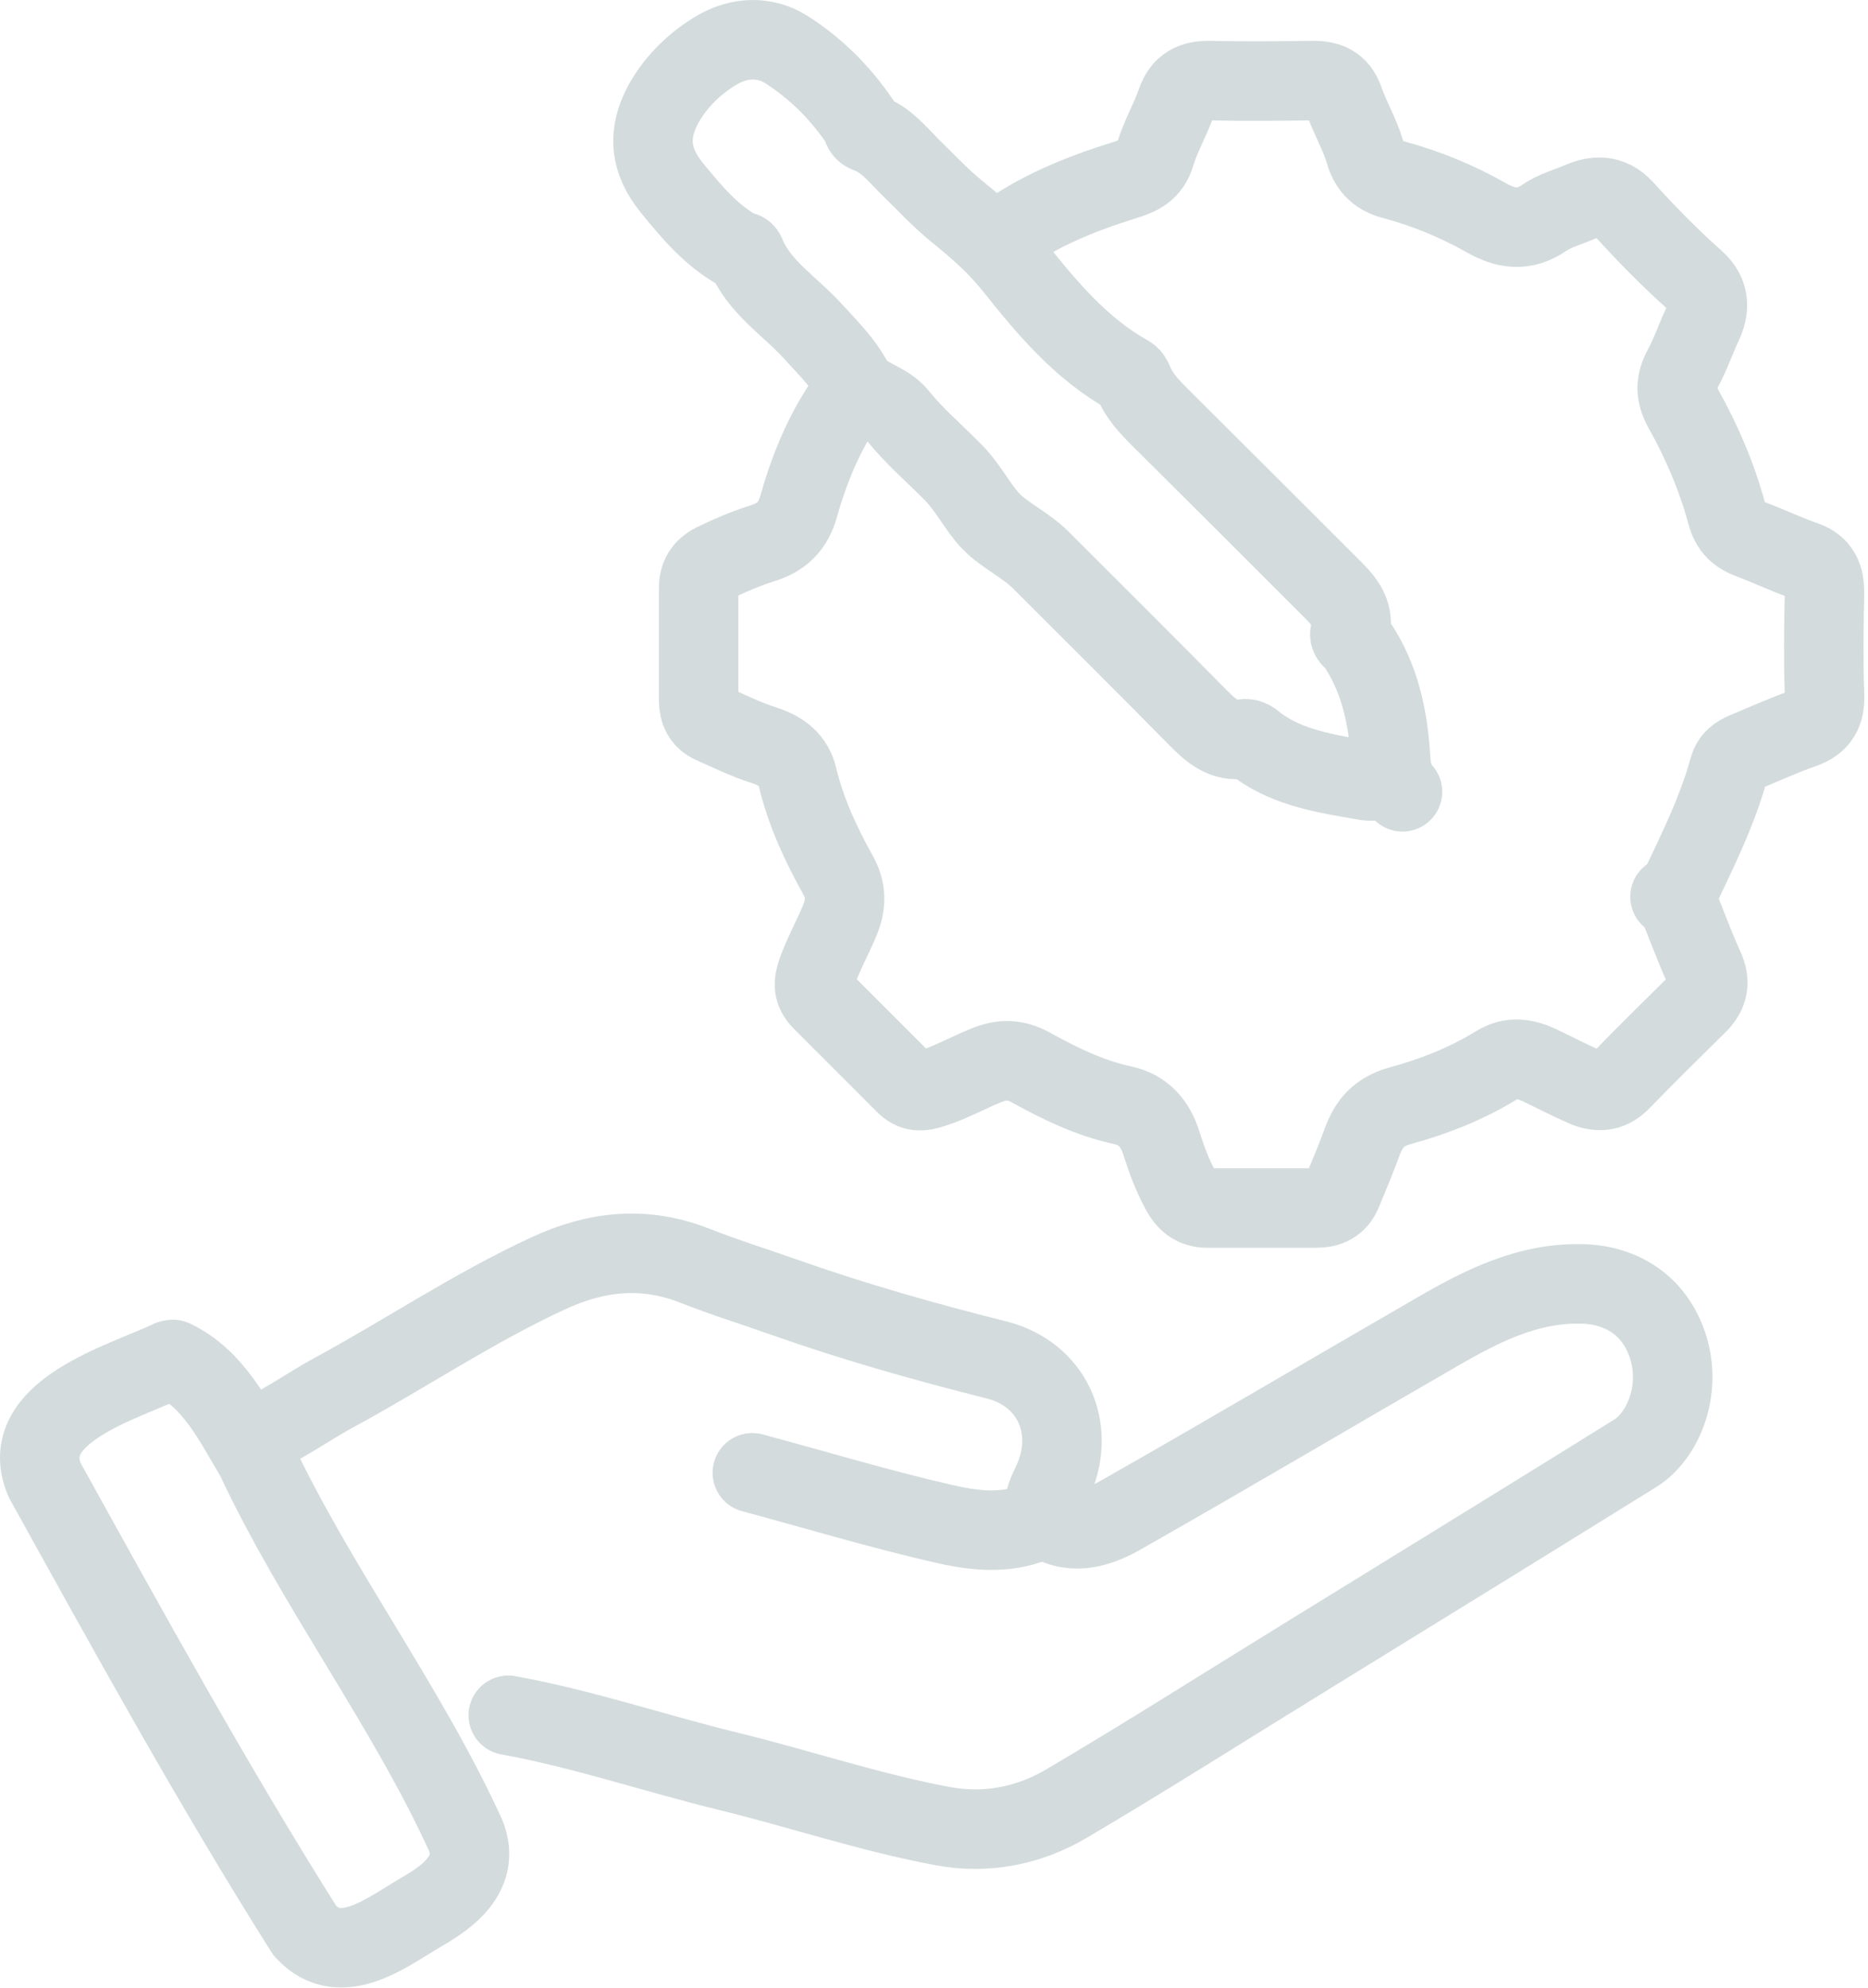 <svg width="47" height="50" viewBox="0 0 47 50" fill="none" xmlns="http://www.w3.org/2000/svg">
<path d="M12.789 43.148C14.669 43.488 16.479 44.108 18.329 44.558C20.129 44.998 21.899 45.598 23.729 45.938C24.819 46.138 25.879 45.928 26.819 45.378C28.839 44.188 30.819 42.928 32.819 41.698C35.119 40.278 37.419 38.868 39.709 37.448C40.189 37.148 40.679 36.848 41.159 36.548C41.839 36.118 42.329 34.968 41.959 33.848C41.629 32.848 40.819 32.338 39.859 32.298C38.479 32.248 37.309 32.838 36.169 33.498C33.499 35.038 30.849 36.608 28.169 38.128C27.579 38.458 26.919 38.638 26.279 38.188" stroke="#D3DBDD" stroke-width="2" stroke-linecap="round" stroke-linejoin="round"/>
<path d="M18.929 37.048C20.529 37.478 22.119 37.958 23.729 38.328C24.419 38.488 25.159 38.588 25.869 38.348C26.099 38.268 26.269 38.208 26.279 37.898C26.279 37.658 26.419 37.428 26.519 37.198C27.069 35.898 26.459 34.558 25.069 34.208C23.279 33.758 21.509 33.258 19.779 32.648C19.019 32.378 18.239 32.138 17.479 31.838C16.209 31.338 14.999 31.468 13.779 32.038C11.899 32.908 10.199 34.058 8.389 35.038C7.689 35.418 7.049 35.908 6.289 36.188" stroke="#D3DBDD" stroke-width="2" stroke-linecap="round" stroke-linejoin="round"/>
<path d="M4.291 34.207C3.091 34.777 0.401 35.507 1.121 37.227C3.231 41.037 5.361 44.907 7.671 48.567C8.591 49.577 9.791 48.557 10.721 48.027C11.451 47.597 12.061 47.007 11.711 46.157C10.221 42.897 7.941 39.897 6.431 36.667C5.881 35.747 5.371 34.677 4.351 34.197" stroke="#D3DBDD" stroke-width="2" stroke-linecap="round" stroke-linejoin="round"/>
<path d="M42.156 22.568C42.656 21.508 43.196 20.458 43.506 19.318C43.566 19.108 43.716 18.998 43.906 18.918C44.386 18.718 44.866 18.498 45.356 18.328C45.786 18.178 45.926 17.908 45.906 17.468C45.876 16.618 45.886 15.768 45.906 14.918C45.906 14.528 45.806 14.248 45.406 14.108C44.946 13.948 44.506 13.738 44.056 13.568C43.736 13.448 43.546 13.288 43.446 12.918C43.196 11.988 42.816 11.108 42.346 10.268C42.146 9.898 42.156 9.608 42.346 9.258C42.536 8.908 42.666 8.518 42.836 8.158C43.006 7.798 43.046 7.408 42.656 7.058C42.026 6.498 41.426 5.888 40.856 5.258C40.506 4.878 40.126 4.918 39.756 5.078C39.456 5.208 39.116 5.298 38.856 5.478C38.346 5.828 37.896 5.758 37.396 5.478C36.656 5.058 35.876 4.738 35.056 4.518C34.696 4.428 34.456 4.218 34.346 3.828C34.216 3.378 33.966 2.968 33.816 2.528C33.676 2.128 33.406 2.018 33.006 2.028C32.156 2.038 31.306 2.048 30.456 2.028C30.016 2.018 29.746 2.148 29.596 2.578C29.446 3.018 29.196 3.438 29.066 3.878C28.946 4.288 28.666 4.418 28.306 4.528C27.186 4.878 26.106 5.308 25.156 6.018" stroke="#D3DBDD" stroke-width="2" stroke-linecap="round" stroke-linejoin="round"/>
<path d="M21.478 9.828C20.808 10.698 20.388 11.698 20.098 12.728C19.948 13.258 19.658 13.518 19.178 13.668C18.768 13.798 18.368 13.968 17.978 14.158C17.698 14.298 17.578 14.498 17.578 14.808C17.578 15.738 17.578 16.678 17.578 17.608C17.578 17.888 17.678 18.098 17.928 18.208C18.358 18.398 18.778 18.608 19.228 18.748C19.658 18.888 19.968 19.118 20.068 19.558C20.278 20.428 20.648 21.228 21.078 21.998C21.298 22.388 21.298 22.748 21.128 23.158C20.948 23.588 20.718 23.998 20.558 24.448C20.458 24.738 20.458 24.938 20.668 25.158C21.368 25.858 22.068 26.558 22.768 27.258C22.978 27.478 23.188 27.468 23.478 27.368C23.948 27.218 24.368 26.978 24.818 26.798C25.218 26.638 25.538 26.638 25.928 26.848C26.668 27.258 27.428 27.628 28.268 27.808C28.768 27.918 29.068 28.268 29.218 28.748C29.348 29.158 29.498 29.568 29.708 29.948C29.868 30.258 30.088 30.398 30.418 30.388C31.318 30.388 32.218 30.388 33.118 30.388C33.428 30.388 33.648 30.278 33.768 29.988C33.938 29.568 34.118 29.158 34.268 28.738C34.438 28.268 34.688 27.968 35.218 27.818C36.068 27.588 36.908 27.258 37.668 26.788C38.028 26.568 38.368 26.628 38.718 26.788C39.098 26.968 39.478 27.168 39.868 27.338C40.188 27.478 40.488 27.478 40.768 27.198C41.408 26.538 42.058 25.898 42.718 25.248C42.988 24.978 43.038 24.698 42.878 24.348C42.618 23.778 42.408 23.188 42.168 22.608C42.158 22.578 42.068 22.568 42.018 22.558" stroke="#D3DBDD" stroke-width="2" stroke-linecap="round" stroke-linejoin="round"/>
<path d="M35.287 19.918C35.077 19.678 35.007 19.418 34.987 19.068C34.927 18.048 34.717 17.038 34.117 16.168C34.057 16.088 33.937 16.048 33.967 15.918C34.107 15.368 33.747 15.048 33.417 14.718C31.997 13.298 30.587 11.888 29.167 10.478C28.907 10.218 28.667 9.958 28.527 9.628C28.487 9.538 28.467 9.478 28.377 9.428C27.197 8.768 26.327 7.728 25.517 6.708C25.087 6.168 24.607 5.748 24.087 5.328C23.657 4.978 23.277 4.568 22.887 4.188C22.567 3.868 22.277 3.498 21.837 3.348C21.677 3.288 21.707 3.168 21.647 3.078C21.147 2.338 20.527 1.718 19.787 1.248C19.237 0.898 18.597 0.938 18.057 1.248C17.507 1.568 17.027 2.028 16.707 2.588C16.287 3.348 16.337 4.028 16.907 4.728C17.407 5.338 17.917 5.958 18.647 6.338C18.677 6.358 18.717 6.298 18.757 6.388C19.097 7.228 19.877 7.698 20.457 8.338C20.817 8.738 21.197 9.098 21.457 9.588C21.697 10.028 22.287 10.068 22.607 10.478C23.017 10.988 23.527 11.418 23.987 11.888C24.357 12.258 24.607 12.778 24.937 13.118C25.277 13.468 25.807 13.708 26.187 14.088C27.517 15.418 28.857 16.748 30.177 18.088C30.487 18.398 30.807 18.668 31.277 18.588C31.427 18.558 31.517 18.648 31.627 18.738C32.437 19.338 33.417 19.468 34.377 19.638C34.567 19.668 34.777 19.608 34.977 19.598" stroke="#D3DBDD" stroke-width="2" stroke-linecap="round" stroke-linejoin="round"/>
</svg>
